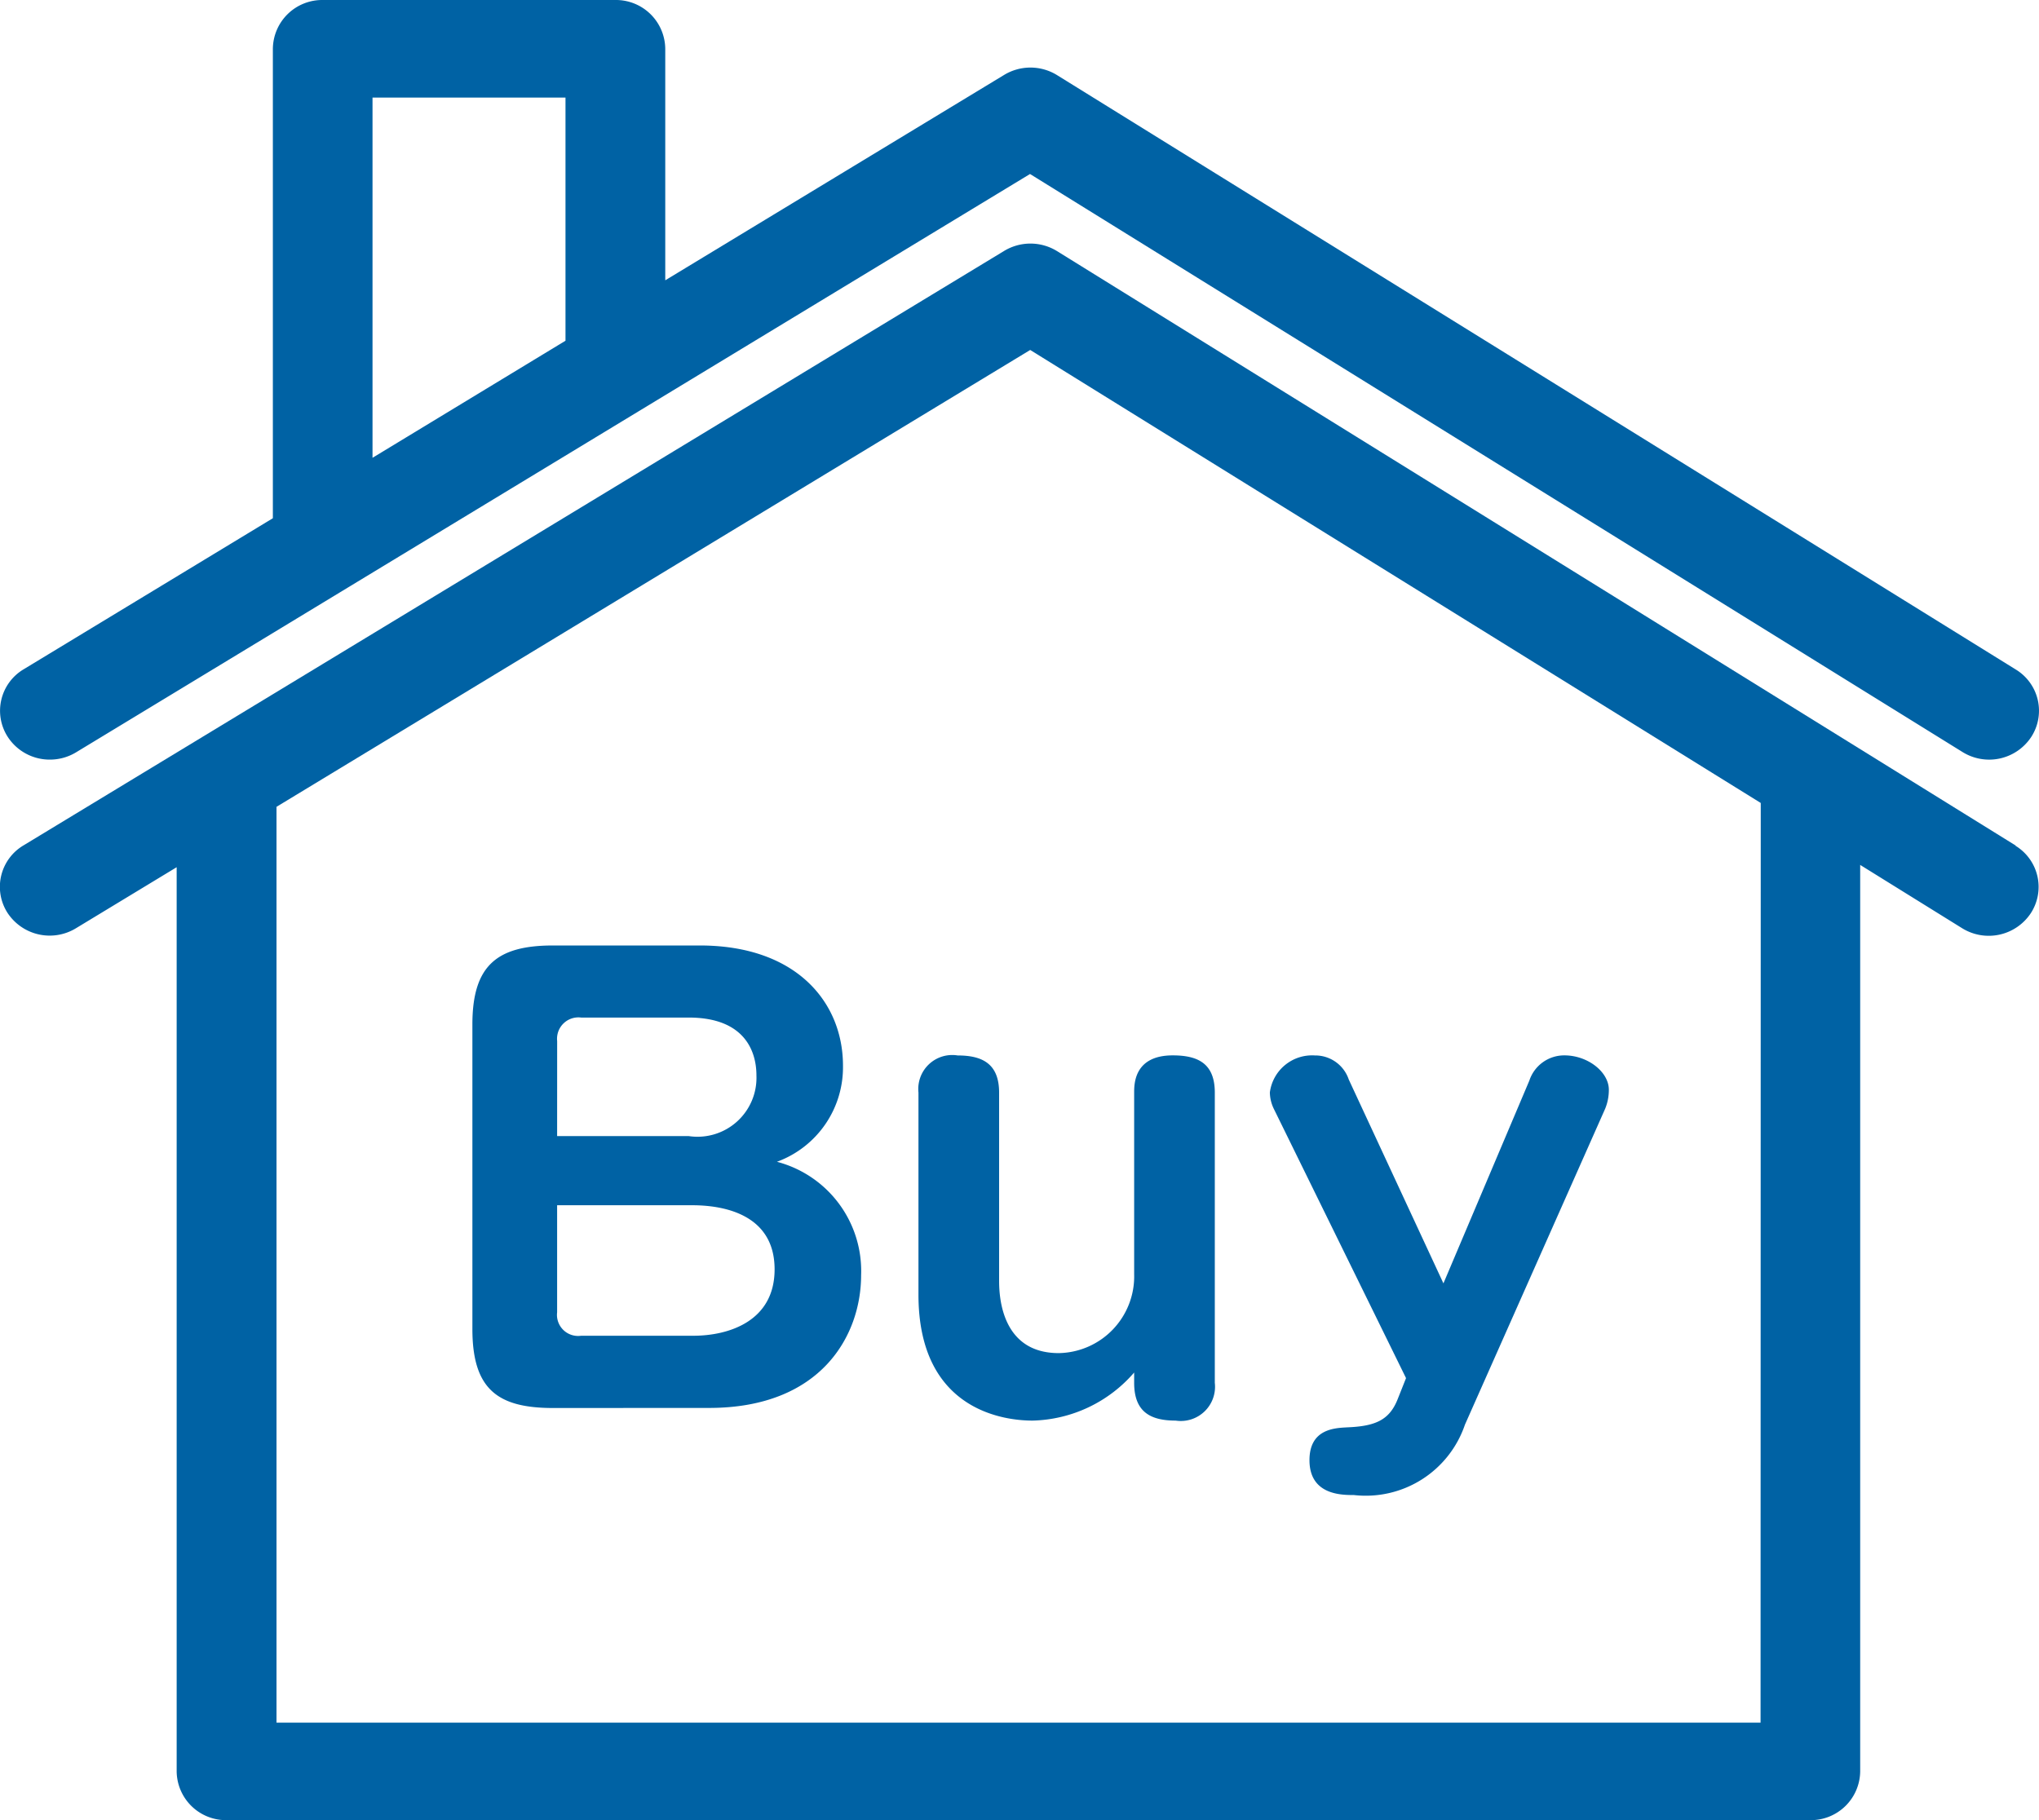 <svg xmlns="http://www.w3.org/2000/svg" xmlns:xlink="http://www.w3.org/1999/xlink" width="56" height="50" viewBox="0 0 56 50"><defs><clipPath id="a"><rect width="56" height="50" fill="#0062a4"/></clipPath></defs><g transform="translate(-10)"><g transform="translate(10)" clip-path="url(#a)"><path d="M1.37,20.867a1.382,1.382,0,0,0,.719-.2l26.2-15.887L53.9,20.659a1.384,1.384,0,0,0,1.888-.416,1.325,1.325,0,0,0-.424-1.85L29.032,2.064a1.392,1.392,0,0,0-1.452-.007L18.271,7.7V1.341A1.355,1.355,0,0,0,16.9,0H8.862A1.355,1.355,0,0,0,7.494,1.341V14.236L.649,18.386a1.325,1.325,0,0,0-.443,1.846,1.373,1.373,0,0,0,1.165.635m8.86-18.186h5.3V9.36l-5.3,3.216Z" transform="translate(0)" fill="#0062a4"/><path d="M55.362,30.684,29.032,14.354a1.392,1.392,0,0,0-1.452-.007L.648,30.677A1.324,1.324,0,0,0,.2,32.522a1.386,1.386,0,0,0,1.884.434l2.768-1.678V56.115a1.355,1.355,0,0,0,1.368,1.341h43.5a1.355,1.355,0,0,0,1.369-1.341v-24.9l2.8,1.739a1.386,1.386,0,0,0,1.888-.416,1.324,1.324,0,0,0-.424-1.85m-7,24.09H7.594V29.619l20.7-12.55L48.358,29.513Z" transform="translate(0 -7.455)" fill="#0062a4"/><path d="M29.087,67.621c-1.525,0-2.215-.519-2.215-2.17V57.085c0-1.619.674-2.17,2.215-2.17h4.03c2.665,0,3.933,1.573,3.933,3.3a2.764,2.764,0,0,1-1.814,2.642,3.1,3.1,0,0,1,2.312,3.114c0,1.651-1.092,3.648-4.174,3.648Zm.112-7.47h3.612a1.62,1.62,0,0,0,1.862-1.667c0-.661-.321-1.589-1.862-1.589H29.858a.587.587,0,0,0-.658.645Zm0,1.9v2.94a.58.58,0,0,0,.658.645H32.94c.963,0,2.232-.393,2.232-1.824,0-1.447-1.284-1.761-2.263-1.761Z" transform="translate(-13.898 -28.942)" fill="#0062a4"/><path d="M52.245,62.32A.933.933,0,0,1,53.321,61.3c.69,0,1.139.236,1.139,1.022v5.143c0,.33,0,2.012,1.638,2.012a2.108,2.108,0,0,0,2.071-2.17V62.32c0-.236,0-1.022,1.059-1.022.69,0,1.156.22,1.156,1.022v7.973a.94.94,0,0,1-1.075,1.038c-.69,0-1.14-.236-1.14-1.038V70.01a3.805,3.805,0,0,1-2.793,1.321c-.69,0-3.131-.22-3.131-3.46Z" transform="translate(-27.02 -32.306)" fill="#0062a4"/><path d="M79.359,61.99a1.008,1.008,0,0,1,.963-.692c.642,0,1.22.456,1.22.944a1.359,1.359,0,0,1-.1.519l-3.852,8.681a2.877,2.877,0,0,1-3.05,1.934c-.337,0-1.22,0-1.22-.959,0-.865.706-.881,1.027-.9.787-.031,1.172-.2,1.4-.787l.225-.566-3.628-7.391a1.068,1.068,0,0,1-.112-.456A1.169,1.169,0,0,1,73.468,61.3a.97.97,0,0,1,.931.661l2.6,5.6Z" transform="translate(-37.356 -32.306)" fill="#0062a4"/></g></g></svg>